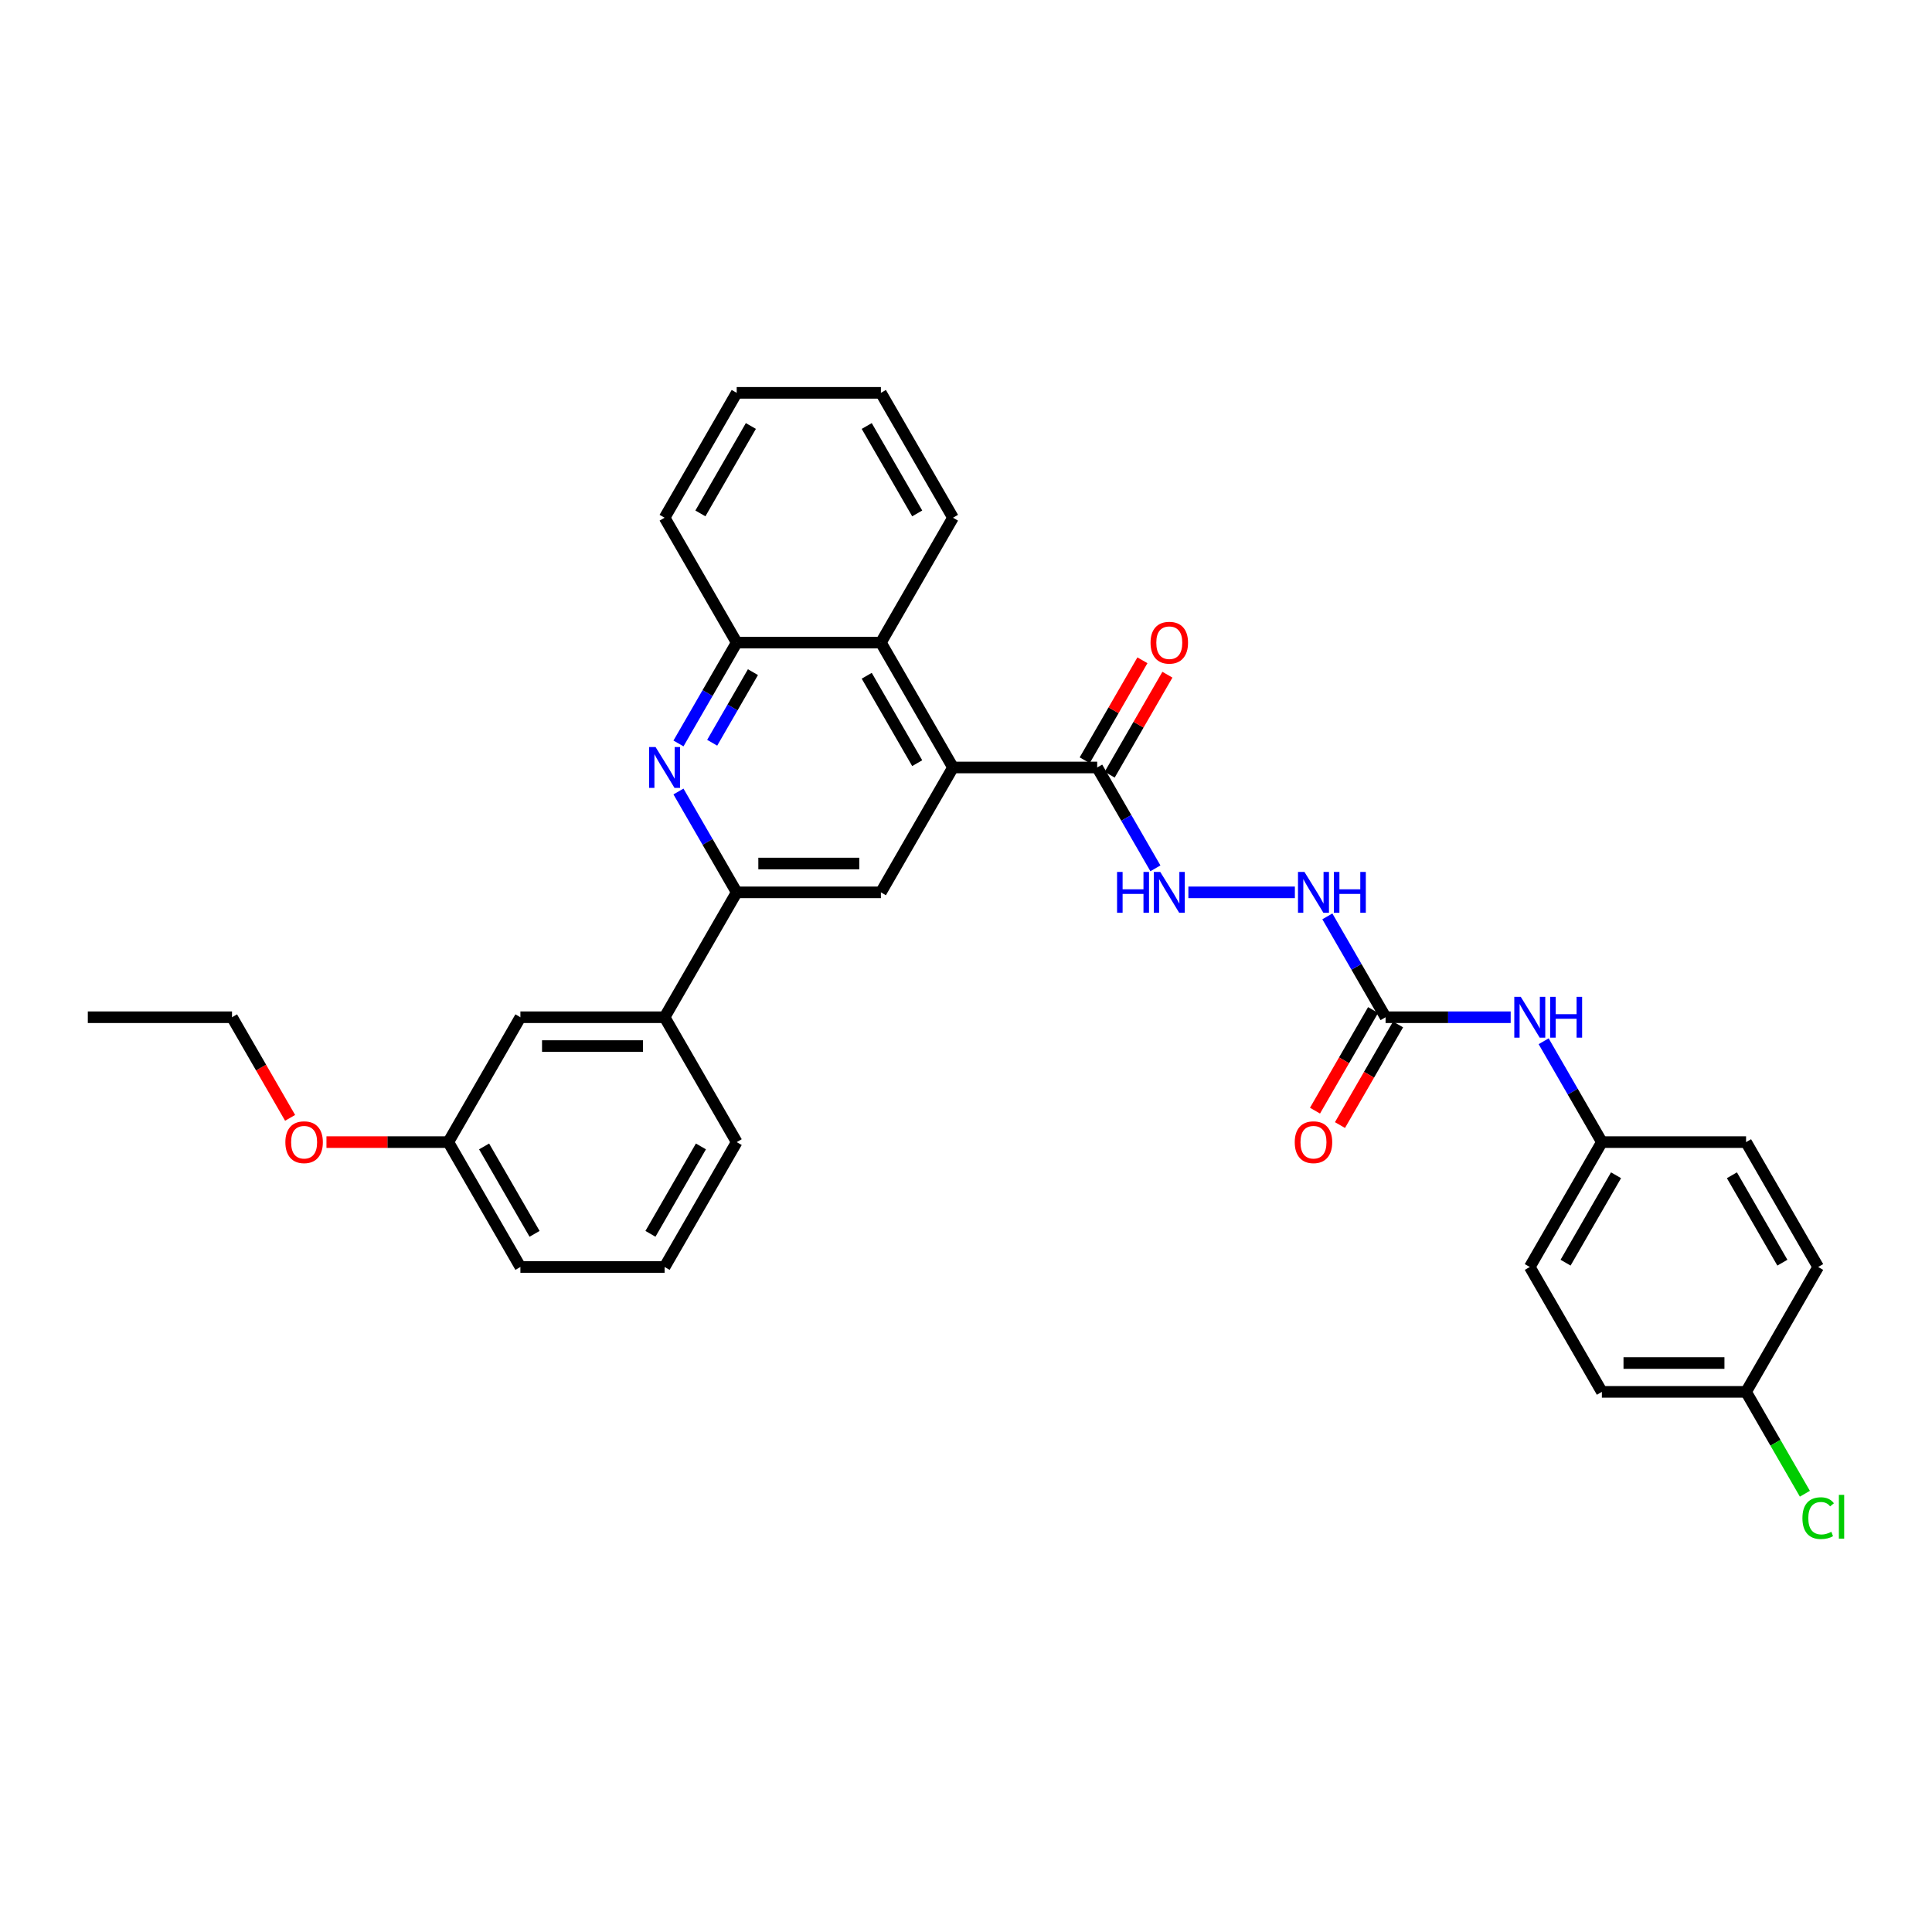 <?xml version='1.0' encoding='iso-8859-1'?>
<svg version='1.1' baseProfile='full'
              xmlns='http://www.w3.org/2000/svg'
                      xmlns:rdkit='http://www.rdkit.org/xml'
                      xmlns:xlink='http://www.w3.org/1999/xlink'
                  xml:space='preserve'
width='1000px' height='1000px' viewBox='0 0 1000 1000'>
<!-- END OF HEADER -->
<rect style='opacity:1.0;fill:#FFFFFF;stroke:none' width='1000' height='1000' x='0' y='0'> </rect>
<path class='bond-2' d='M 493.268,397.246 L 455.95,461.883' style='fill:none;fill-rule:evenodd;stroke:#000000;stroke-width:6px;stroke-linecap:butt;stroke-linejoin:miter;stroke-opacity:1' />
<path class='bond-3' d='M 493.268,397.246 L 567.903,397.246' style='fill:none;fill-rule:evenodd;stroke:#000000;stroke-width:6px;stroke-linecap:butt;stroke-linejoin:miter;stroke-opacity:1' />
<path class='bond-5' d='M 493.268,397.246 L 455.95,332.61' style='fill:none;fill-rule:evenodd;stroke:#000000;stroke-width:6px;stroke-linecap:butt;stroke-linejoin:miter;stroke-opacity:1' />
<path class='bond-5' d='M 474.743,395.015 L 448.621,349.769' style='fill:none;fill-rule:evenodd;stroke:#000000;stroke-width:6px;stroke-linecap:butt;stroke-linejoin:miter;stroke-opacity:1' />
<path class='bond-0' d='M 351.176,384.812 L 366.245,358.711' style='fill:none;fill-rule:evenodd;stroke:#0000FF;stroke-width:6px;stroke-linecap:butt;stroke-linejoin:miter;stroke-opacity:1' />
<path class='bond-0' d='M 366.245,358.711 L 381.315,332.61' style='fill:none;fill-rule:evenodd;stroke:#000000;stroke-width:6px;stroke-linecap:butt;stroke-linejoin:miter;stroke-opacity:1' />
<path class='bond-0' d='M 368.624,384.445 L 379.172,366.175' style='fill:none;fill-rule:evenodd;stroke:#0000FF;stroke-width:6px;stroke-linecap:butt;stroke-linejoin:miter;stroke-opacity:1' />
<path class='bond-0' d='M 379.172,366.175 L 389.721,347.904' style='fill:none;fill-rule:evenodd;stroke:#000000;stroke-width:6px;stroke-linecap:butt;stroke-linejoin:miter;stroke-opacity:1' />
<path class='bond-32' d='M 351.176,409.681 L 366.245,435.782' style='fill:none;fill-rule:evenodd;stroke:#0000FF;stroke-width:6px;stroke-linecap:butt;stroke-linejoin:miter;stroke-opacity:1' />
<path class='bond-32' d='M 366.245,435.782 L 381.315,461.883' style='fill:none;fill-rule:evenodd;stroke:#000000;stroke-width:6px;stroke-linecap:butt;stroke-linejoin:miter;stroke-opacity:1' />
<path class='bond-1' d='M 381.315,461.883 L 455.95,461.883' style='fill:none;fill-rule:evenodd;stroke:#000000;stroke-width:6px;stroke-linecap:butt;stroke-linejoin:miter;stroke-opacity:1' />
<path class='bond-1' d='M 392.51,446.956 L 444.755,446.956' style='fill:none;fill-rule:evenodd;stroke:#000000;stroke-width:6px;stroke-linecap:butt;stroke-linejoin:miter;stroke-opacity:1' />
<path class='bond-8' d='M 381.315,461.883 L 343.997,526.519' style='fill:none;fill-rule:evenodd;stroke:#000000;stroke-width:6px;stroke-linecap:butt;stroke-linejoin:miter;stroke-opacity:1' />
<path class='bond-7' d='M 567.903,397.246 L 582.973,423.347' style='fill:none;fill-rule:evenodd;stroke:#000000;stroke-width:6px;stroke-linecap:butt;stroke-linejoin:miter;stroke-opacity:1' />
<path class='bond-7' d='M 582.973,423.347 L 598.042,449.448' style='fill:none;fill-rule:evenodd;stroke:#0000FF;stroke-width:6px;stroke-linecap:butt;stroke-linejoin:miter;stroke-opacity:1' />
<path class='bond-12' d='M 574.367,400.978 L 589.307,375.101' style='fill:none;fill-rule:evenodd;stroke:#000000;stroke-width:6px;stroke-linecap:butt;stroke-linejoin:miter;stroke-opacity:1' />
<path class='bond-12' d='M 589.307,375.101 L 604.247,349.224' style='fill:none;fill-rule:evenodd;stroke:#FF0000;stroke-width:6px;stroke-linecap:butt;stroke-linejoin:miter;stroke-opacity:1' />
<path class='bond-12' d='M 561.44,393.515 L 576.38,367.638' style='fill:none;fill-rule:evenodd;stroke:#000000;stroke-width:6px;stroke-linecap:butt;stroke-linejoin:miter;stroke-opacity:1' />
<path class='bond-12' d='M 576.38,367.638 L 591.32,341.76' style='fill:none;fill-rule:evenodd;stroke:#FF0000;stroke-width:6px;stroke-linecap:butt;stroke-linejoin:miter;stroke-opacity:1' />
<path class='bond-4' d='M 717.175,526.519 L 702.105,500.418' style='fill:none;fill-rule:evenodd;stroke:#000000;stroke-width:6px;stroke-linecap:butt;stroke-linejoin:miter;stroke-opacity:1' />
<path class='bond-4' d='M 702.105,500.418 L 687.036,474.317' style='fill:none;fill-rule:evenodd;stroke:#0000FF;stroke-width:6px;stroke-linecap:butt;stroke-linejoin:miter;stroke-opacity:1' />
<path class='bond-10' d='M 717.175,526.519 L 749.551,526.519' style='fill:none;fill-rule:evenodd;stroke:#000000;stroke-width:6px;stroke-linecap:butt;stroke-linejoin:miter;stroke-opacity:1' />
<path class='bond-10' d='M 749.551,526.519 L 781.928,526.519' style='fill:none;fill-rule:evenodd;stroke:#0000FF;stroke-width:6px;stroke-linecap:butt;stroke-linejoin:miter;stroke-opacity:1' />
<path class='bond-11' d='M 710.711,522.787 L 695.676,548.828' style='fill:none;fill-rule:evenodd;stroke:#000000;stroke-width:6px;stroke-linecap:butt;stroke-linejoin:miter;stroke-opacity:1' />
<path class='bond-11' d='M 695.676,548.828 L 680.641,574.87' style='fill:none;fill-rule:evenodd;stroke:#FF0000;stroke-width:6px;stroke-linecap:butt;stroke-linejoin:miter;stroke-opacity:1' />
<path class='bond-11' d='M 723.638,530.251 L 708.603,556.292' style='fill:none;fill-rule:evenodd;stroke:#000000;stroke-width:6px;stroke-linecap:butt;stroke-linejoin:miter;stroke-opacity:1' />
<path class='bond-11' d='M 708.603,556.292 L 693.568,582.333' style='fill:none;fill-rule:evenodd;stroke:#FF0000;stroke-width:6px;stroke-linecap:butt;stroke-linejoin:miter;stroke-opacity:1' />
<path class='bond-6' d='M 455.95,332.61 L 381.315,332.61' style='fill:none;fill-rule:evenodd;stroke:#000000;stroke-width:6px;stroke-linecap:butt;stroke-linejoin:miter;stroke-opacity:1' />
<path class='bond-23' d='M 455.95,332.61 L 493.268,267.974' style='fill:none;fill-rule:evenodd;stroke:#000000;stroke-width:6px;stroke-linecap:butt;stroke-linejoin:miter;stroke-opacity:1' />
<path class='bond-25' d='M 381.315,332.61 L 343.997,267.974' style='fill:none;fill-rule:evenodd;stroke:#000000;stroke-width:6px;stroke-linecap:butt;stroke-linejoin:miter;stroke-opacity:1' />
<path class='bond-9' d='M 615.103,461.883 L 670.222,461.883' style='fill:none;fill-rule:evenodd;stroke:#0000FF;stroke-width:6px;stroke-linecap:butt;stroke-linejoin:miter;stroke-opacity:1' />
<path class='bond-13' d='M 343.997,526.519 L 269.361,526.519' style='fill:none;fill-rule:evenodd;stroke:#000000;stroke-width:6px;stroke-linecap:butt;stroke-linejoin:miter;stroke-opacity:1' />
<path class='bond-13' d='M 332.801,541.446 L 280.557,541.446' style='fill:none;fill-rule:evenodd;stroke:#000000;stroke-width:6px;stroke-linecap:butt;stroke-linejoin:miter;stroke-opacity:1' />
<path class='bond-24' d='M 343.997,526.519 L 381.315,591.155' style='fill:none;fill-rule:evenodd;stroke:#000000;stroke-width:6px;stroke-linecap:butt;stroke-linejoin:miter;stroke-opacity:1' />
<path class='bond-14' d='M 798.989,538.953 L 814.058,565.054' style='fill:none;fill-rule:evenodd;stroke:#0000FF;stroke-width:6px;stroke-linecap:butt;stroke-linejoin:miter;stroke-opacity:1' />
<path class='bond-14' d='M 814.058,565.054 L 829.128,591.155' style='fill:none;fill-rule:evenodd;stroke:#000000;stroke-width:6px;stroke-linecap:butt;stroke-linejoin:miter;stroke-opacity:1' />
<path class='bond-16' d='M 269.361,526.519 L 232.043,591.155' style='fill:none;fill-rule:evenodd;stroke:#000000;stroke-width:6px;stroke-linecap:butt;stroke-linejoin:miter;stroke-opacity:1' />
<path class='bond-18' d='M 829.128,591.155 L 791.81,655.792' style='fill:none;fill-rule:evenodd;stroke:#000000;stroke-width:6px;stroke-linecap:butt;stroke-linejoin:miter;stroke-opacity:1' />
<path class='bond-18' d='M 836.457,608.314 L 810.335,653.56' style='fill:none;fill-rule:evenodd;stroke:#000000;stroke-width:6px;stroke-linecap:butt;stroke-linejoin:miter;stroke-opacity:1' />
<path class='bond-19' d='M 829.128,591.155 L 903.763,591.155' style='fill:none;fill-rule:evenodd;stroke:#000000;stroke-width:6px;stroke-linecap:butt;stroke-linejoin:miter;stroke-opacity:1' />
<path class='bond-15' d='M 903.763,720.428 L 829.128,720.428' style='fill:none;fill-rule:evenodd;stroke:#000000;stroke-width:6px;stroke-linecap:butt;stroke-linejoin:miter;stroke-opacity:1' />
<path class='bond-15' d='M 892.568,705.501 L 840.323,705.501' style='fill:none;fill-rule:evenodd;stroke:#000000;stroke-width:6px;stroke-linecap:butt;stroke-linejoin:miter;stroke-opacity:1' />
<path class='bond-17' d='M 903.763,720.428 L 918.984,746.79' style='fill:none;fill-rule:evenodd;stroke:#000000;stroke-width:6px;stroke-linecap:butt;stroke-linejoin:miter;stroke-opacity:1' />
<path class='bond-17' d='M 918.984,746.79 L 934.204,773.152' style='fill:none;fill-rule:evenodd;stroke:#00CC00;stroke-width:6px;stroke-linecap:butt;stroke-linejoin:miter;stroke-opacity:1' />
<path class='bond-35' d='M 903.763,720.428 L 941.081,655.792' style='fill:none;fill-rule:evenodd;stroke:#000000;stroke-width:6px;stroke-linecap:butt;stroke-linejoin:miter;stroke-opacity:1' />
<path class='bond-22' d='M 232.043,591.155 L 200.51,591.155' style='fill:none;fill-rule:evenodd;stroke:#000000;stroke-width:6px;stroke-linecap:butt;stroke-linejoin:miter;stroke-opacity:1' />
<path class='bond-22' d='M 200.51,591.155 L 168.976,591.155' style='fill:none;fill-rule:evenodd;stroke:#FF0000;stroke-width:6px;stroke-linecap:butt;stroke-linejoin:miter;stroke-opacity:1' />
<path class='bond-34' d='M 232.043,591.155 L 269.361,655.792' style='fill:none;fill-rule:evenodd;stroke:#000000;stroke-width:6px;stroke-linecap:butt;stroke-linejoin:miter;stroke-opacity:1' />
<path class='bond-34' d='M 250.568,593.387 L 276.691,638.633' style='fill:none;fill-rule:evenodd;stroke:#000000;stroke-width:6px;stroke-linecap:butt;stroke-linejoin:miter;stroke-opacity:1' />
<path class='bond-20' d='M 791.81,655.792 L 829.128,720.428' style='fill:none;fill-rule:evenodd;stroke:#000000;stroke-width:6px;stroke-linecap:butt;stroke-linejoin:miter;stroke-opacity:1' />
<path class='bond-21' d='M 903.763,591.155 L 941.081,655.792' style='fill:none;fill-rule:evenodd;stroke:#000000;stroke-width:6px;stroke-linecap:butt;stroke-linejoin:miter;stroke-opacity:1' />
<path class='bond-21' d='M 896.434,608.314 L 922.556,653.56' style='fill:none;fill-rule:evenodd;stroke:#000000;stroke-width:6px;stroke-linecap:butt;stroke-linejoin:miter;stroke-opacity:1' />
<path class='bond-28' d='M 150.16,578.602 L 135.125,552.56' style='fill:none;fill-rule:evenodd;stroke:#FF0000;stroke-width:6px;stroke-linecap:butt;stroke-linejoin:miter;stroke-opacity:1' />
<path class='bond-28' d='M 135.125,552.56 L 120.09,526.519' style='fill:none;fill-rule:evenodd;stroke:#000000;stroke-width:6px;stroke-linecap:butt;stroke-linejoin:miter;stroke-opacity:1' />
<path class='bond-29' d='M 493.268,267.974 L 455.95,203.338' style='fill:none;fill-rule:evenodd;stroke:#000000;stroke-width:6px;stroke-linecap:butt;stroke-linejoin:miter;stroke-opacity:1' />
<path class='bond-29' d='M 474.743,265.742 L 448.621,220.497' style='fill:none;fill-rule:evenodd;stroke:#000000;stroke-width:6px;stroke-linecap:butt;stroke-linejoin:miter;stroke-opacity:1' />
<path class='bond-26' d='M 381.315,591.155 L 343.997,655.792' style='fill:none;fill-rule:evenodd;stroke:#000000;stroke-width:6px;stroke-linecap:butt;stroke-linejoin:miter;stroke-opacity:1' />
<path class='bond-26' d='M 362.79,593.387 L 336.667,638.633' style='fill:none;fill-rule:evenodd;stroke:#000000;stroke-width:6px;stroke-linecap:butt;stroke-linejoin:miter;stroke-opacity:1' />
<path class='bond-33' d='M 343.997,267.974 L 381.315,203.338' style='fill:none;fill-rule:evenodd;stroke:#000000;stroke-width:6px;stroke-linecap:butt;stroke-linejoin:miter;stroke-opacity:1' />
<path class='bond-33' d='M 362.522,265.742 L 388.644,220.497' style='fill:none;fill-rule:evenodd;stroke:#000000;stroke-width:6px;stroke-linecap:butt;stroke-linejoin:miter;stroke-opacity:1' />
<path class='bond-27' d='M 343.997,655.792 L 269.361,655.792' style='fill:none;fill-rule:evenodd;stroke:#000000;stroke-width:6px;stroke-linecap:butt;stroke-linejoin:miter;stroke-opacity:1' />
<path class='bond-30' d='M 120.09,526.519 L 45.455,526.519' style='fill:none;fill-rule:evenodd;stroke:#000000;stroke-width:6px;stroke-linecap:butt;stroke-linejoin:miter;stroke-opacity:1' />
<path class='bond-31' d='M 455.95,203.338 L 381.315,203.338' style='fill:none;fill-rule:evenodd;stroke:#000000;stroke-width:6px;stroke-linecap:butt;stroke-linejoin:miter;stroke-opacity:1' />
<path  class='atom-1' d='M 339.325 386.678
L 346.251 397.873
Q 346.937 398.978, 348.042 400.978
Q 349.147 402.978, 349.206 403.098
L 349.206 386.678
L 352.013 386.678
L 352.013 407.815
L 349.117 407.815
L 341.683 395.575
Q 340.817 394.142, 339.892 392.5
Q 338.996 390.858, 338.727 390.35
L 338.727 407.815
L 335.981 407.815
L 335.981 386.678
L 339.325 386.678
' fill='#0000FF'/>
<path  class='atom-8' d='M 578.188 451.314
L 581.054 451.314
L 581.054 460.3
L 591.861 460.3
L 591.861 451.314
L 594.727 451.314
L 594.727 472.451
L 591.861 472.451
L 591.861 462.689
L 581.054 462.689
L 581.054 472.451
L 578.188 472.451
L 578.188 451.314
' fill='#0000FF'/>
<path  class='atom-8' d='M 600.549 451.314
L 607.475 462.51
Q 608.162 463.614, 609.266 465.614
Q 610.371 467.615, 610.431 467.734
L 610.431 451.314
L 613.237 451.314
L 613.237 472.451
L 610.341 472.451
L 602.908 460.211
Q 602.042 458.778, 601.116 457.136
Q 600.221 455.494, 599.952 454.986
L 599.952 472.451
L 597.205 472.451
L 597.205 451.314
L 600.549 451.314
' fill='#0000FF'/>
<path  class='atom-10' d='M 675.185 451.314
L 682.111 462.51
Q 682.797 463.614, 683.902 465.614
Q 685.007 467.615, 685.066 467.734
L 685.066 451.314
L 687.873 451.314
L 687.873 472.451
L 684.977 472.451
L 677.543 460.211
Q 676.677 458.778, 675.752 457.136
Q 674.856 455.494, 674.587 454.986
L 674.587 472.451
L 671.841 472.451
L 671.841 451.314
L 675.185 451.314
' fill='#0000FF'/>
<path  class='atom-10' d='M 690.41 451.314
L 693.276 451.314
L 693.276 460.3
L 704.083 460.3
L 704.083 451.314
L 706.949 451.314
L 706.949 472.451
L 704.083 472.451
L 704.083 462.689
L 693.276 462.689
L 693.276 472.451
L 690.41 472.451
L 690.41 451.314
' fill='#0000FF'/>
<path  class='atom-11' d='M 787.138 515.951
L 794.064 527.146
Q 794.751 528.251, 795.855 530.251
Q 796.96 532.251, 797.02 532.37
L 797.02 515.951
L 799.826 515.951
L 799.826 537.087
L 796.93 537.087
L 789.496 524.847
Q 788.631 523.414, 787.705 521.772
Q 786.81 520.13, 786.541 519.623
L 786.541 537.087
L 783.794 537.087
L 783.794 515.951
L 787.138 515.951
' fill='#0000FF'/>
<path  class='atom-11' d='M 802.364 515.951
L 805.23 515.951
L 805.23 524.937
L 816.037 524.937
L 816.037 515.951
L 818.903 515.951
L 818.903 537.087
L 816.037 537.087
L 816.037 527.325
L 805.23 527.325
L 805.23 537.087
L 802.364 537.087
L 802.364 515.951
' fill='#0000FF'/>
<path  class='atom-12' d='M 670.154 591.215
Q 670.154 586.14, 672.662 583.304
Q 675.17 580.467, 679.857 580.467
Q 684.544 580.467, 687.052 583.304
Q 689.559 586.14, 689.559 591.215
Q 689.559 596.35, 687.022 599.276
Q 684.484 602.171, 679.857 602.171
Q 675.2 602.171, 672.662 599.276
Q 670.154 596.38, 670.154 591.215
M 679.857 599.783
Q 683.081 599.783, 684.813 597.634
Q 686.574 595.454, 686.574 591.215
Q 686.574 587.065, 684.813 584.975
Q 683.081 582.856, 679.857 582.856
Q 676.633 582.856, 674.871 584.946
Q 673.14 587.035, 673.14 591.215
Q 673.14 595.484, 674.871 597.634
Q 676.633 599.783, 679.857 599.783
' fill='#FF0000'/>
<path  class='atom-13' d='M 595.519 332.67
Q 595.519 327.595, 598.026 324.758
Q 600.534 321.922, 605.221 321.922
Q 609.908 321.922, 612.416 324.758
Q 614.924 327.595, 614.924 332.67
Q 614.924 337.805, 612.386 340.73
Q 609.849 343.626, 605.221 343.626
Q 600.564 343.626, 598.026 340.73
Q 595.519 337.835, 595.519 332.67
M 605.221 341.238
Q 608.445 341.238, 610.177 339.088
Q 611.938 336.909, 611.938 332.67
Q 611.938 328.52, 610.177 326.43
Q 608.445 324.311, 605.221 324.311
Q 601.997 324.311, 600.236 326.4
Q 598.504 328.49, 598.504 332.67
Q 598.504 336.939, 600.236 339.088
Q 601.997 341.238, 605.221 341.238
' fill='#FF0000'/>
<path  class='atom-18' d='M 932.931 785.796
Q 932.931 780.541, 935.379 777.795
Q 937.857 775.018, 942.544 775.018
Q 946.903 775.018, 949.231 778.093
L 947.261 779.705
Q 945.559 777.466, 942.544 777.466
Q 939.35 777.466, 937.648 779.616
Q 935.976 781.735, 935.976 785.796
Q 935.976 789.975, 937.708 792.125
Q 939.469 794.274, 942.872 794.274
Q 945.201 794.274, 947.918 792.871
L 948.754 795.11
Q 947.649 795.827, 945.977 796.245
Q 944.305 796.662, 942.454 796.662
Q 937.857 796.662, 935.379 793.856
Q 932.931 791.05, 932.931 785.796
' fill='#00CC00'/>
<path  class='atom-18' d='M 951.799 773.734
L 954.545 773.734
L 954.545 796.394
L 951.799 796.394
L 951.799 773.734
' fill='#00CC00'/>
<path  class='atom-23' d='M 147.705 591.215
Q 147.705 586.14, 150.213 583.304
Q 152.721 580.467, 157.408 580.467
Q 162.095 580.467, 164.603 583.304
Q 167.11 586.14, 167.11 591.215
Q 167.11 596.35, 164.573 599.276
Q 162.035 602.171, 157.408 602.171
Q 152.751 602.171, 150.213 599.276
Q 147.705 596.38, 147.705 591.215
M 157.408 599.783
Q 160.632 599.783, 162.364 597.634
Q 164.125 595.454, 164.125 591.215
Q 164.125 587.065, 162.364 584.975
Q 160.632 582.856, 157.408 582.856
Q 154.184 582.856, 152.422 584.946
Q 150.691 587.035, 150.691 591.215
Q 150.691 595.484, 152.422 597.634
Q 154.184 599.783, 157.408 599.783
' fill='#FF0000'/>
</svg>
